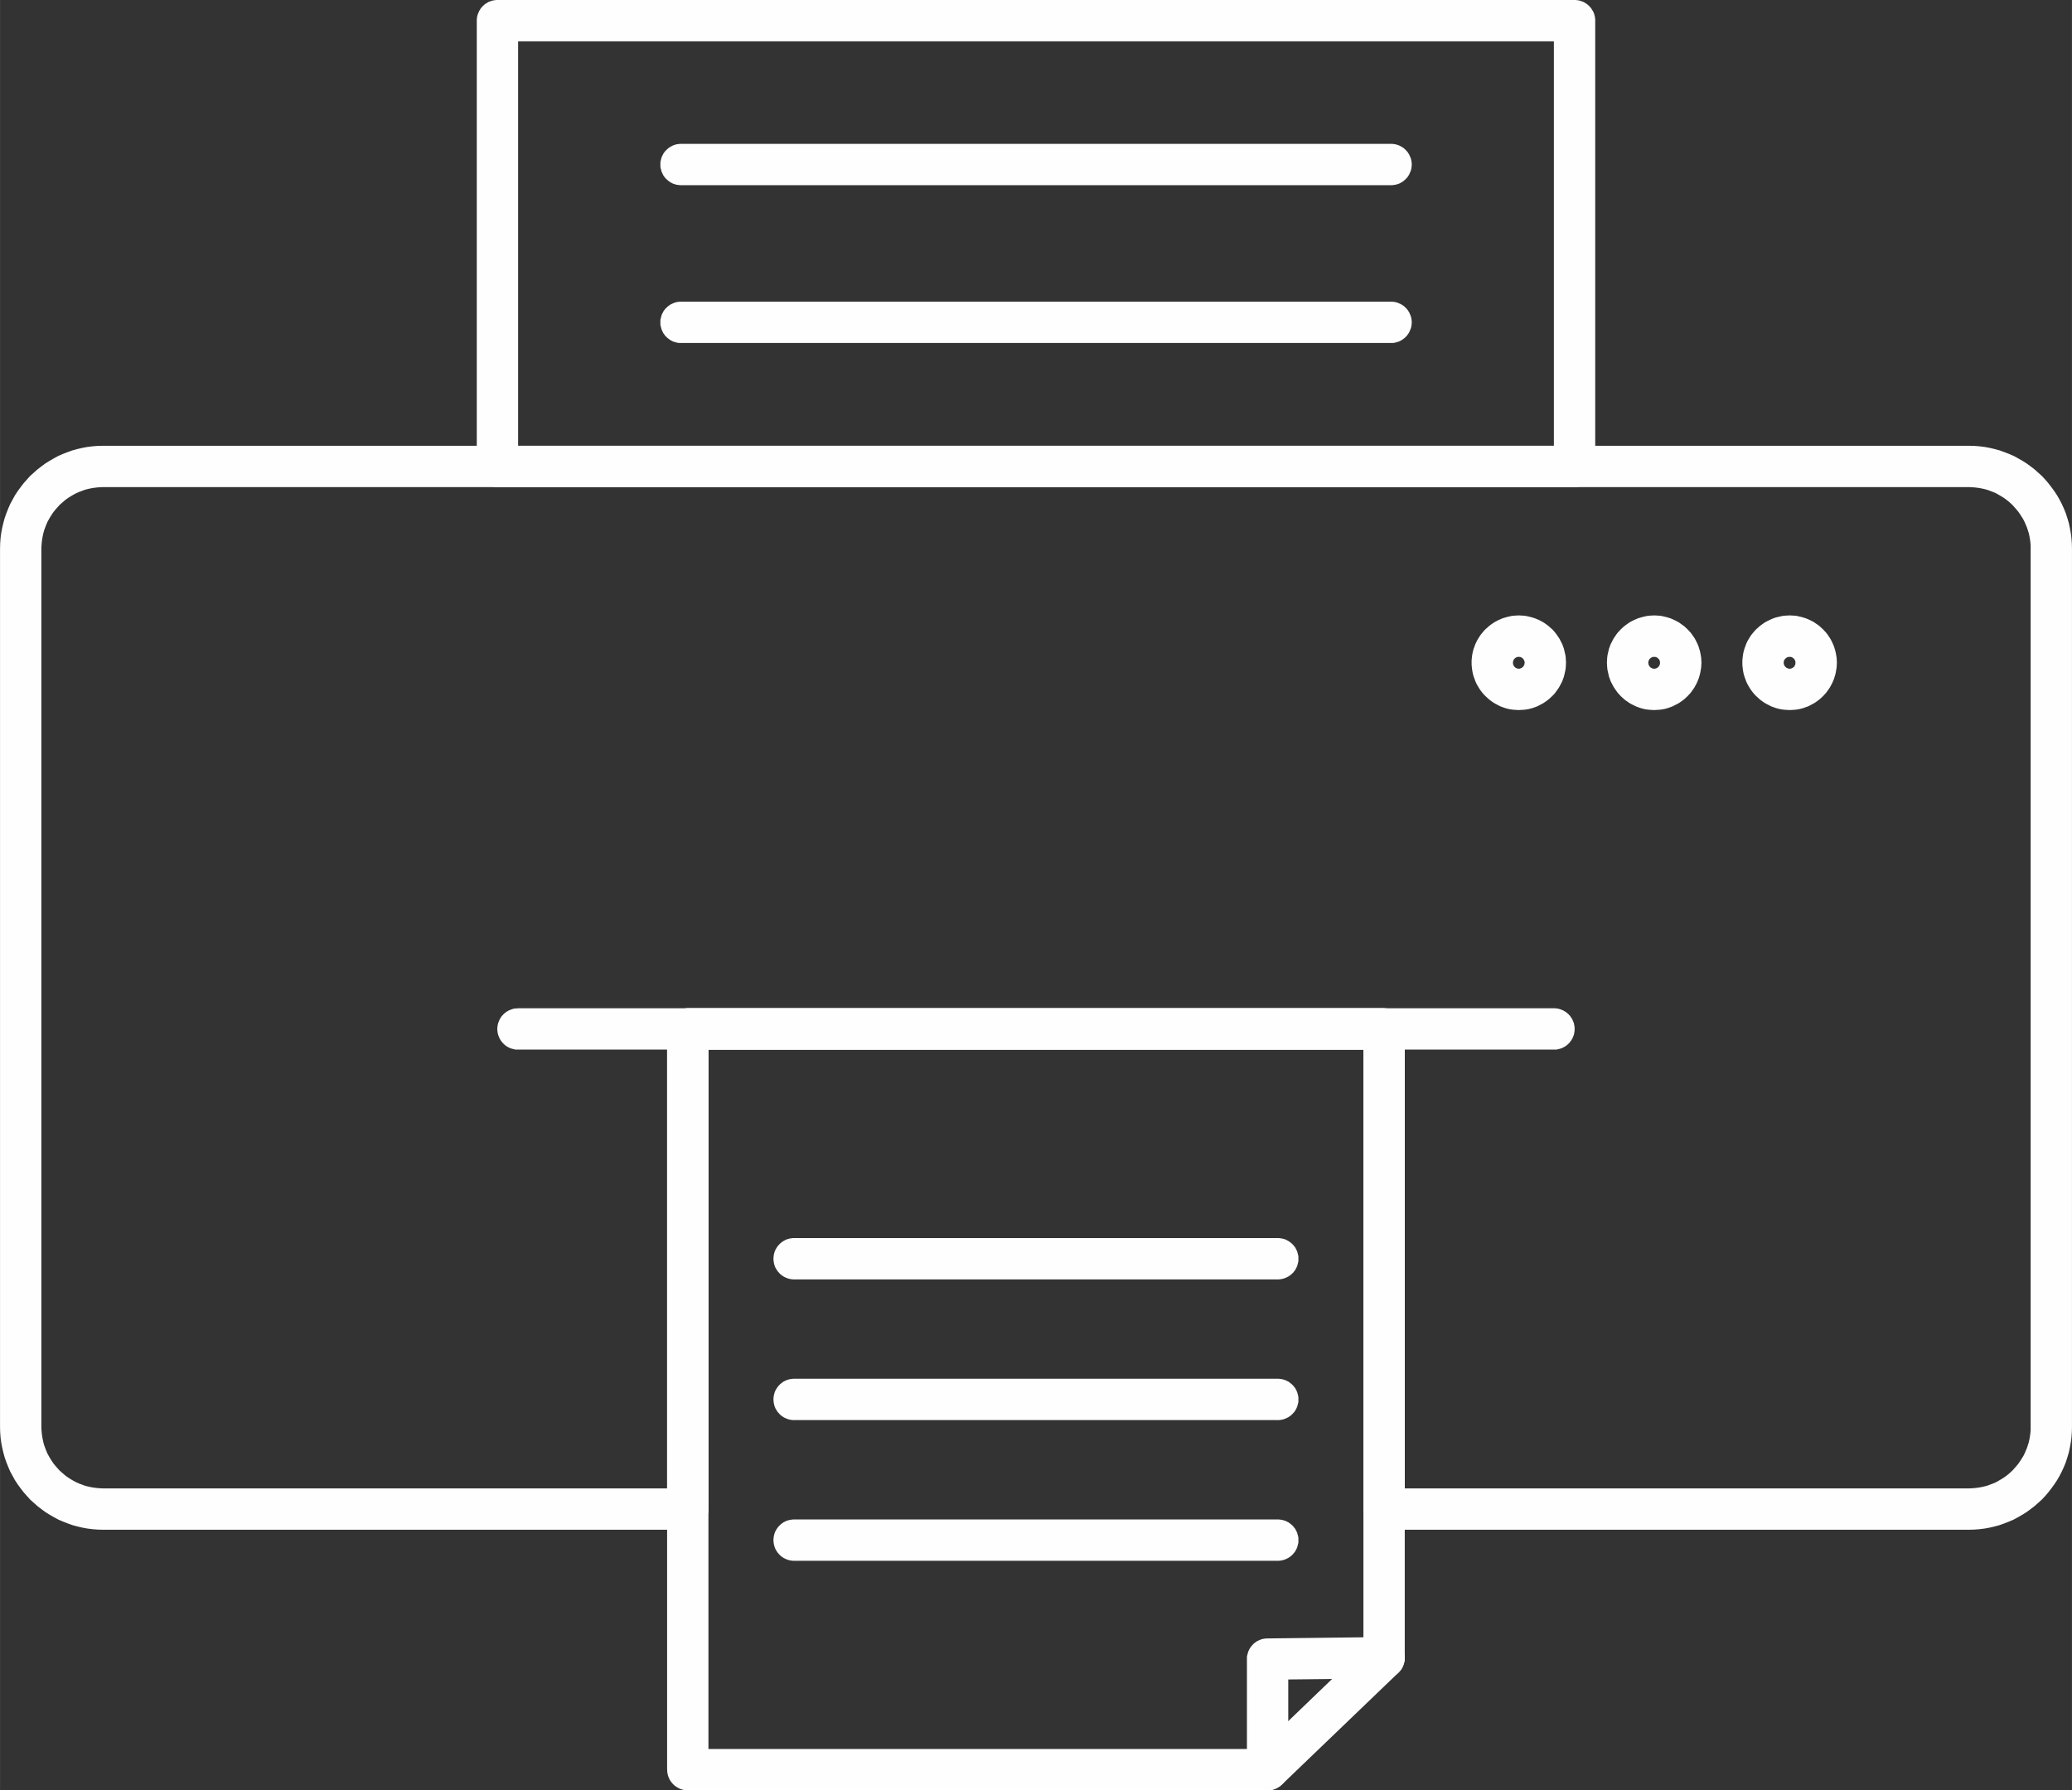 <?xml version="1.0" encoding="UTF-8"?> <svg xmlns="http://www.w3.org/2000/svg" xmlns:xlink="http://www.w3.org/1999/xlink" xml:space="preserve" width="157.413mm" height="136.029mm" version="1.1" style="shape-rendering:geometricPrecision; text-rendering:geometricPrecision; image-rendering:optimizeQuality; fill-rule:evenodd; clip-rule:evenodd" viewBox="0 0 15741 13603"><rect x="0" y="0" width="15741" height="13603" fill="#333333" stroke="none"/> <defs> <style type="text/css"> .fil0 {fill:#FEFEFE;fill-rule:nonzero} </style> </defs> <g id="Layer_x0020_1">  <g id="_1718265792864"> <g> <path class="fil0" d="M10644 11337l4315 0c274,0 496,-223 496,-496l0 -6672c0,-273 -222,-496 -496,-496l-14177 0c-273,0 -496,223 -496,496l0 6672c0,273 223,496 496,496l4314 0 0 -3519c0,-71 58,-129 129,-129l5290 0c72,0 129,58 129,129l0 3519zm4315 258l-4444 0c-71,0 -129,-58 -129,-129l0 -3519 -5032 0 0 3519c0,71 -57,129 -129,129l-4443 0c-415,0 -754,-339 -754,-754l0 -6672c0,-415 339,-754 754,-754l14177 0c415,0 754,339 754,754l0 6672c0,415 -339,754 -754,754z"></path> <path id="1" class="fil0" d="M14959 11365l-4315 0 0 -56 4315 0 0 0 0 56zm0 -56c15,0 28,12 28,28 0,15 -13,28 -28,28l0 -56zm468 -468l57 0 0 0 -1 27 -2 27 -4 26 -4 26 -6 25 -7 25 -8 24 -10 24 -10 23 -12 23 -13 22 -13 21 -15 20 -16 20 -16 19 -17 18 -19 18 -19 16 -20 16 -20 14 -21 14 -22 13 -23 11 -23 11 -24 9 -25 8 -24 7 -26 6 -26 5 -26 3 -27 2 -26 1 0 -56 24 -1 23 -2 24 -3 23 -4 23 -5 22 -6 22 -8 21 -8 21 -9 20 -11 19 -11 19 -12 19 -13 18 -14 17 -15 16 -15 15 -17 15 -17 14 -17 13 -19 12 -19 12 -19 10 -20 9 -21 9 -21 7 -22 7 -22 5 -23 4 -23 3 -23 2 -24 0 -24 0 0zm0 0c0,-15 13,-28 28,-28 16,0 29,13 29,28l-57 0zm57 -6672l0 6672 -57 0 0 -6672 0 0 57 0zm-57 0c0,-16 13,-28 28,-28 16,0 29,12 29,28l-57 0zm-468 -468l0 -56 0 0 26 1 27 2 26 3 26 5 26 6 24 7 25 8 24 9 23 11 23 11 22 13 21 14 20 14 20 16 19 16 19 18 17 18 16 19 16 20 15 20 13 21 13 22 12 23 10 23 10 24 8 24 7 25 6 25 4 26 4 26 2 27 1 27 -57 0 0 -24 -2 -24 -3 -23 -4 -23 -5 -23 -7 -22 -7 -22 -9 -21 -9 -21 -10 -20 -12 -19 -12 -19 -13 -19 -14 -17 -15 -17 -15 -17 -16 -15 -17 -15 -18 -14 -19 -13 -19 -12 -19 -11 -20 -11 -21 -9 -21 -8 -22 -8 -22 -6 -23 -5 -23 -4 -24 -3 -23 -2 -24 -1 0 0zm0 0c-16,0 -29,-12 -29,-28 0,-15 13,-28 29,-28l0 56zm-14177 -56l14177 0 0 56 -14177 0 0 0 0 -56zm0 56c-15,0 -28,-12 -28,-28 0,-15 13,-28 28,-28l0 56zm-468 468l-56 0 0 0 1 -27 2 -27 3 -26 5 -26 6 -25 7 -25 8 -24 9 -24 11 -23 11 -23 13 -22 14 -21 14 -20 16 -20 16 -19 18 -18 18 -18 19 -16 20 -16 20 -14 22 -14 22 -13 22 -11 23 -11 24 -9 25 -8 24 -7 26 -6 26 -5 26 -3 26 -2 27 -1 0 56 -24 1 -23 2 -24 3 -23 4 -23 5 -22 6 -21 8 -22 8 -20 9 -21 11 -19 11 -19 12 -19 13 -17 14 -17 15 -17 15 -15 17 -15 17 -14 17 -13 19 -12 19 -11 19 -11 20 -9 21 -8 21 -8 22 -6 22 -5 23 -4 23 -3 23 -2 24 -1 24 0 0zm0 0c0,15 -12,28 -28,28 -15,0 -28,-13 -28,-28l56 0zm-56 6672l0 -6672 56 0 0 6672 0 0 -56 0zm56 0c0,16 -12,28 -28,28 -15,0 -28,-12 -28,-28l56 0zm468 468l0 56 0 0 -27 -1 -26 -2 -26 -3 -26 -5 -26 -6 -24 -7 -25 -8 -24 -9 -23 -11 -22 -11 -22 -13 -22 -14 -20 -14 -20 -16 -19 -16 -18 -18 -18 -18 -16 -19 -16 -20 -14 -20 -14 -21 -13 -22 -11 -23 -11 -23 -9 -24 -8 -24 -7 -25 -6 -25 -5 -26 -3 -26 -2 -27 -1 -27 56 0 1 24 2 24 3 23 4 23 5 23 6 22 8 22 8 21 9 21 11 20 11 19 12 19 13 19 14 17 15 17 15 17 17 15 17 15 17 14 19 13 19 12 19 11 21 11 20 9 22 8 21 8 22 6 23 5 23 4 24 3 23 2 24 1 0 0zm0 0c16,0 28,12 28,28 0,15 -12,28 -28,28l0 -56zm4314 56l-4314 0 0 -56 4314 0 29 28 -29 28zm0 -56c16,0 29,12 29,28 0,15 -13,28 -29,28l0 -56zm29 -3491l0 3519 -57 0 0 -3519 0 0 57 0zm-57 0c0,-15 13,-28 28,-28 16,0 29,13 29,28l-57 0zm157 -157l0 56 0 0 -5 1 -5 0 -5 1 -5 1 -5 1 -5 1 -4 2 -5 1 -4 2 -5 3 -4 2 -4 3 -4 3 -4 3 -3 3 -4 3 -3 4 -3 3 -3 4 -3 4 -3 4 -2 4 -3 5 -2 4 -1 5 -2 4 -1 5 -1 5 -1 5 -1 5 0 5 0 5 -57 0 1 -8 0 -8 1 -7 2 -8 1 -8 2 -7 3 -8 3 -7 3 -7 3 -7 4 -6 4 -6 5 -7 4 -6 5 -5 5 -6 6 -5 5 -5 6 -5 7 -4 6 -4 7 -4 6 -3 7 -3 7 -3 8 -3 7 -2 8 -2 8 -1 7 -1 8 -1 8 0 0 0zm0 0c16,0 29,13 29,28 0,16 -13,28 -29,28l0 -56zm5290 56l-5290 0 0 -56 5290 0 0 0 0 56zm0 -56c16,0 28,13 28,28 0,16 -12,28 -28,28l0 -56zm157 157l-56 0 0 0 0 -5 0 -5 -1 -5 -1 -5 -1 -5 -1 -5 -2 -4 -2 -5 -2 -4 -2 -5 -2 -4 -3 -4 -3 -4 -3 -4 -3 -3 -3 -4 -4 -3 -4 -3 -3 -3 -4 -3 -4 -3 -5 -2 -4 -3 -4 -2 -5 -1 -5 -2 -4 -1 -5 -1 -5 -1 -5 -1 -5 0 -6 -1 0 -56 8 1 8 0 8 1 8 1 8 2 7 2 7 3 7 3 7 3 7 3 7 4 6 4 6 5 6 4 6 5 5 5 6 6 4 5 5 6 4 7 5 6 3 6 4 7 3 7 3 7 2 8 2 7 2 8 2 8 1 7 0 8 0 8 0 0zm0 0c0,16 -12,29 -28,29 -15,0 -28,-13 -28,-29l56 0zm-56 3519l0 -3519 56 0 0 3519 -28 28 -28 -28zm56 0c0,15 -12,28 -28,28 -15,0 -28,-13 -28,-28l56 0zm-157 230l4444 0 0 56 -4444 0 0 0 0 -56zm0 56c-15,0 -28,-13 -28,-28 0,-16 13,-28 28,-28l0 56zm-157 -157l56 0 0 0 0 5 1 5 1 5 0 5 2 5 1 5 1 4 2 5 2 4 2 5 3 4 3 4 2 4 3 4 4 4 3 3 3 3 4 4 4 3 4 2 4 3 4 2 4 3 5 2 5 1 4 2 5 1 5 2 5 0 5 1 5 0 5 1 0 56 -8 0 -8 -1 -8 -1 -7 -1 -8 -2 -7 -2 -8 -3 -7 -3 -7 -3 -7 -3 -6 -4 -7 -4 -6 -4 -6 -5 -5 -5 -6 -5 -5 -6 -5 -5 -5 -6 -4 -6 -4 -7 -4 -6 -3 -7 -3 -7 -3 -7 -3 -8 -2 -7 -2 -8 -1 -7 -1 -8 -1 -8 0 -8 0 0zm0 0c0,-16 13,-28 28,-28 16,0 28,12 28,28l-56 0zm56 -3519l0 3519 -56 0 0 -3519 28 -28 28 28zm-56 0c0,-15 13,-28 28,-28 16,0 28,13 28,28l-56 0zm-5004 -28l5032 0 0 56 -5032 0 -28 -28 28 -28zm0 56c-15,0 -28,-12 -28,-28 0,-15 13,-28 28,-28l0 56zm-28 3491l0 -3519 56 0 0 3519 0 0 -56 0zm56 0c0,15 -12,28 -28,28 -15,0 -28,-13 -28,-28l56 0zm-157 157l0 -56 0 0 6 -1 5 0 5 -1 5 0 5 -2 4 -1 5 -2 5 -1 4 -2 5 -3 4 -2 4 -3 4 -2 4 -3 3 -4 4 -3 3 -3 3 -4 3 -4 3 -4 3 -4 2 -4 2 -5 2 -4 2 -5 2 -4 1 -5 1 -5 1 -5 1 -5 0 -5 0 -5 56 0 0 8 0 8 -1 8 -2 7 -1 8 -3 7 -2 8 -3 7 -3 7 -3 7 -4 6 -4 7 -5 6 -4 6 -5 5 -5 6 -6 5 -6 5 -6 5 -6 4 -6 4 -7 4 -6 3 -7 3 -8 3 -7 3 -7 2 -8 2 -8 1 -8 1 -7 1 -9 0 0 0zm0 0c-15,0 -28,-13 -28,-28 0,-16 13,-28 28,-28l0 56zm-4443 -56l4443 0 0 56 -4443 0 0 0 0 -56zm0 56c-15,0 -28,-13 -28,-28 0,-16 13,-28 28,-28l0 56zm-782 -782l56 0 0 0 1 37 3 37 5 36 6 36 8 35 10 34 11 34 13 33 15 32 16 31 17 31 19 29 21 29 21 27 23 27 24 25 25 24 27 23 27 21 29 20 29 19 31 18 31 16 32 14 33 13 34 12 34 10 35 8 36 6 36 5 37 3 37 1 0 56 -40 -1 -39 -3 -40 -5 -38 -7 -38 -9 -37 -10 -36 -13 -36 -14 -35 -15 -33 -18 -33 -19 -32 -20 -30 -22 -30 -23 -28 -25 -28 -25 -25 -28 -25 -28 -23 -30 -22 -30 -21 -32 -18 -33 -18 -33 -15 -35 -14 -35 -13 -37 -10 -37 -9 -38 -7 -38 -5 -39 -3 -40 -1 -40 0 0zm0 0c0,-15 13,-28 28,-28 16,0 28,13 28,28l-56 0zm56 -6672l0 6672 -56 0 0 -6672 0 0 56 0zm-56 0c0,-16 13,-28 28,-28 16,0 28,12 28,28l-56 0zm782 -782l0 56 0 0 -37 1 -37 3 -36 5 -36 6 -35 8 -34 10 -34 12 -33 13 -32 14 -31 16 -31 18 -29 19 -29 20 -27 21 -27 23 -25 24 -24 25 -23 27 -21 27 -21 29 -19 29 -17 31 -16 31 -15 32 -13 33 -11 34 -10 34 -8 35 -6 36 -5 36 -3 37 -1 37 -56 0 1 -40 3 -40 5 -39 7 -38 9 -38 10 -37 13 -37 14 -35 15 -35 18 -33 18 -33 21 -32 22 -30 23 -30 25 -28 25 -28 28 -25 28 -25 30 -23 30 -22 32 -20 33 -19 33 -18 35 -15 36 -14 36 -13 37 -10 38 -9 38 -7 40 -5 39 -3 40 -1 0 0zm0 0c16,0 28,13 28,28 0,16 -12,28 -28,28l0 -56zm14177 56l-14177 0 0 -56 14177 0 0 0 0 56zm0 -56c15,0 28,13 28,28 0,16 -13,28 -28,28l0 -56zm782 782l-56 0 0 0 -1 -37 -3 -37 -4 -36 -7 -36 -8 -35 -10 -34 -11 -34 -13 -33 -15 -32 -16 -31 -17 -31 -19 -29 -21 -29 -21 -27 -23 -27 -24 -25 -25 -24 -27 -23 -27 -21 -29 -20 -29 -19 -31 -18 -31 -16 -32 -14 -33 -13 -34 -12 -34 -10 -35 -8 -36 -6 -36 -5 -37 -3 -37 -1 0 -56 40 1 39 3 40 5 38 7 38 9 37 10 36 13 36 14 35 15 33 18 33 19 32 20 30 22 30 23 28 25 28 25 26 28 24 28 23 30 22 30 21 32 19 33 17 33 16 35 14 35 12 37 11 37 8 38 7 38 5 39 3 40 1 40 0 0zm0 0c0,15 -12,28 -28,28 -15,0 -28,-13 -28,-28l56 0zm-56 6672l0 -6672 56 0 0 6672 0 0 -56 0zm56 0c0,16 -12,28 -28,28 -15,0 -28,-12 -28,-28l56 0zm-782 782l0 -56 0 0 37 -1 37 -3 36 -5 36 -6 35 -8 34 -10 34 -12 33 -13 32 -14 31 -16 31 -18 29 -19 29 -20 27 -21 27 -23 25 -24 24 -25 23 -27 21 -27 21 -29 19 -29 17 -31 16 -31 15 -32 13 -33 11 -34 10 -34 8 -35 7 -36 4 -36 3 -37 1 -37 56 0 -1 40 -3 40 -5 39 -7 38 -8 38 -11 37 -12 37 -14 35 -16 35 -17 33 -19 33 -21 32 -22 30 -23 30 -24 28 -26 28 -28 25 -28 25 -30 23 -30 22 -32 20 -33 19 -33 18 -35 15 -36 14 -36 13 -37 10 -38 9 -38 7 -40 5 -39 3 -40 1 0 0zm0 0c-16,0 -29,-13 -29,-28 0,-16 13,-28 29,-28l0 56z"></path> </g> <g> <path class="fil0" d="M3908 3415l7925 0 0 -3129 -7925 0 0 3129zm8054 258l-8183 0c-71,0 -129,-58 -129,-129l0 -3387c0,-71 58,-129 129,-129l8183 0c71,0 129,58 129,129l0 3387c0,71 -58,129 -129,129z"></path> <path id="1" class="fil0" d="M11833 3443l-7925 0 0 -56 7925 0 28 28 -28 28zm0 -56c16,0 28,13 28,28 0,16 -12,28 -28,28l0 -56zm28 -3101l0 3129 -56 0 0 -3129 28 -28 28 28zm-56 0c0,-16 13,-28 28,-28 16,0 28,12 28,28l-56 0zm-7897 -28l7925 0 0 56 -7925 0 -28 -28 28 -28zm0 56c-15,0 -28,-13 -28,-28 0,-16 13,-28 28,-28l0 56zm-28 3101l0 -3129 56 0 0 3129 -28 28 -28 -28zm56 0c0,16 -12,28 -28,28 -15,0 -28,-12 -28,-28l56 0zm-157 230l8183 0 0 56 -8183 0 0 0 0 -56zm0 56c-15,0 -28,-12 -28,-28 0,-15 13,-28 28,-28l0 56zm-157 -157l56 0 0 0 1 5 0 6 1 5 0 5 2 4 1 5 1 5 2 4 2 5 3 4 2 4 3 5 2 3 3 4 4 4 3 3 3 4 4 3 4 3 4 3 4 2 4 3 4 2 5 2 4 2 5 1 5 2 5 1 5 1 5 0 5 1 5 0 0 56 -8 0 -8 -1 -8 -1 -7 -1 -8 -2 -8 -2 -7 -2 -7 -3 -7 -3 -7 -4 -6 -4 -7 -4 -6 -4 -6 -5 -5 -5 -6 -5 -5 -5 -5 -6 -5 -6 -4 -6 -4 -6 -4 -7 -3 -7 -3 -7 -3 -7 -3 -7 -2 -8 -2 -7 -1 -8 -1 -8 -1 -8 0 -8 0 0zm0 0c0,-15 13,-28 28,-28 16,0 28,13 28,28l-56 0zm56 -3387l0 3387 -56 0 0 -3387 0 0 56 0zm-56 0c0,-16 13,-28 28,-28 16,0 28,12 28,28l-56 0zm157 -157l0 56 0 0 -5 0 -5 1 -5 0 -5 1 -5 1 -5 2 -5 1 -4 2 -5 2 -4 2 -4 3 -4 2 -4 3 -4 3 -4 3 -3 4 -3 3 -4 4 -3 4 -2 4 -3 4 -2 4 -3 4 -2 5 -2 4 -1 5 -1 5 -2 5 0 5 -1 5 0 5 -1 5 -56 0 0 -8 1 -8 1 -8 1 -8 2 -7 2 -8 3 -7 3 -7 3 -7 3 -7 4 -6 4 -7 4 -6 5 -6 5 -6 5 -5 6 -5 5 -5 6 -5 6 -4 7 -4 6 -4 7 -4 7 -3 7 -2 7 -3 8 -2 8 -2 7 -1 8 -1 8 -1 8 0 0 0zm0 0c16,0 28,13 28,28 0,16 -12,28 -28,28l0 -56zm8183 56l-8183 0 0 -56 8183 0 0 0 0 56zm0 -56c16,0 28,13 28,28 0,16 -12,28 -28,28l0 -56zm157 157l-56 0 0 0 0 -5 0 -5 -1 -5 -1 -5 -1 -5 -1 -5 -2 -5 -2 -4 -2 -5 -2 -4 -3 -4 -2 -4 -3 -4 -3 -4 -3 -4 -3 -3 -4 -4 -4 -3 -3 -3 -4 -3 -5 -2 -4 -3 -4 -2 -5 -2 -4 -2 -5 -1 -5 -2 -4 -1 -5 -1 -6 0 -5 -1 -5 0 0 -56 8 0 8 1 8 1 8 1 7 2 8 2 7 3 7 2 7 3 7 4 7 4 6 4 6 4 6 5 6 5 5 5 5 5 5 6 5 6 4 6 4 7 4 6 4 7 3 7 3 7 2 7 2 8 2 7 1 8 1 8 1 8 0 8 0 0zm0 0c0,15 -12,28 -28,28 -15,0 -28,-13 -28,-28l56 0zm-56 3387l0 -3387 56 0 0 3387 0 0 -56 0zm56 0c0,16 -12,28 -28,28 -15,0 -28,-12 -28,-28l56 0zm-157 157l0 -56 0 0 5 0 5 -1 6 0 5 -1 4 -1 5 -2 5 -1 4 -2 5 -2 4 -2 4 -3 5 -2 4 -3 3 -3 4 -3 4 -4 3 -3 3 -4 3 -4 3 -3 2 -5 3 -4 2 -4 2 -5 2 -4 2 -5 1 -5 1 -4 1 -5 1 -5 0 -6 0 -5 56 0 0 8 -1 8 -1 8 -1 8 -2 7 -2 8 -2 7 -3 7 -3 7 -4 7 -4 7 -4 6 -4 6 -5 6 -5 6 -5 5 -5 5 -6 5 -6 5 -6 4 -6 4 -7 4 -7 4 -7 3 -7 3 -7 2 -8 2 -7 2 -8 1 -8 1 -8 1 -8 0 0 0zm0 0c-15,0 -28,-12 -28,-28 0,-15 13,-28 28,-28l0 56z"></path> </g> <g> <path class="fil0" d="M11805 7947l-7870 0c-71,0 -129,-57 -129,-129 0,-71 58,-129 129,-129l7870 0c72,0 130,58 130,129 0,72 -58,129 -130,129z"></path> <path id="1" class="fil0" d="M3935 7919l7870 0 0 56 -7870 0 0 0 0 -56zm0 56c-15,0 -28,-12 -28,-28 0,-15 13,-28 28,-28l0 56zm-157 -157l56 0 0 0 1 6 0 5 1 5 0 5 2 5 1 4 2 5 1 5 2 4 3 4 2 5 3 4 2 4 3 4 4 3 3 4 3 3 4 3 4 3 4 3 4 3 4 2 5 2 4 2 5 2 4 2 5 1 5 1 5 1 5 1 5 0 5 0 0 56 -8 0 -8 0 -8 -1 -7 -2 -8 -2 -7 -2 -8 -2 -7 -3 -7 -3 -7 -4 -6 -3 -7 -4 -6 -5 -6 -4 -5 -5 -6 -6 -5 -5 -5 -6 -5 -6 -4 -6 -4 -6 -4 -7 -3 -6 -3 -7 -3 -8 -3 -7 -2 -7 -2 -8 -1 -8 -1 -8 -1 -8 0 -8 0 0zm0 0c0,-15 13,-28 28,-28 16,0 28,13 28,28l-56 0zm157 -157l0 56 0 0 -5 1 -5 0 -5 1 -5 1 -5 1 -5 1 -4 2 -5 1 -4 2 -5 3 -4 2 -4 3 -4 3 -4 2 -4 4 -3 3 -3 4 -4 3 -3 4 -2 4 -3 4 -2 4 -3 5 -2 4 -1 5 -2 4 -1 5 -2 5 0 5 -1 5 0 5 -1 5 -56 0 0 -8 1 -8 1 -7 1 -8 2 -8 2 -7 3 -8 3 -7 3 -7 3 -7 4 -6 4 -6 4 -7 5 -6 5 -5 5 -6 6 -5 5 -5 6 -4 6 -5 7 -4 6 -4 7 -3 7 -3 7 -3 8 -3 7 -2 8 -2 7 -1 8 -1 8 0 8 -1 0 0zm0 0c16,0 28,13 28,28 0,16 -12,28 -28,28l0 -56zm7870 56l-7870 0 0 -56 7870 0 0 0 0 56zm0 -56c16,0 29,13 29,28 0,16 -13,28 -29,28l0 -56zm158 157l-57 0 0 0 0 -5 0 -5 -1 -5 -1 -5 -1 -5 -1 -5 -2 -4 -2 -5 -2 -4 -2 -5 -2 -4 -3 -4 -3 -4 -3 -4 -3 -3 -3 -4 -4 -3 -3 -3 -4 -3 -4 -3 -4 -3 -4 -2 -5 -3 -4 -2 -5 -1 -4 -2 -5 -1 -5 -1 -5 -1 -5 -1 -5 0 -6 -1 0 -56 9 0 7 1 8 1 8 1 8 2 7 2 8 3 7 3 7 3 6 3 7 4 6 4 7 4 5 5 6 5 6 5 5 6 5 5 4 6 5 7 4 6 4 6 3 7 3 7 3 7 3 8 2 7 1 8 2 8 1 7 0 8 1 8 0 0zm0 0c0,16 -13,29 -28,29 -16,0 -29,-13 -29,-29l57 0zm-158 157l0 -56 0 0 6 0 5 0 5 -1 5 -1 5 -1 5 -1 4 -2 5 -2 4 -2 5 -2 4 -2 4 -3 4 -3 4 -3 3 -3 4 -3 3 -4 3 -3 3 -4 3 -4 3 -4 2 -5 2 -4 3 -4 1 -5 2 -5 1 -4 1 -5 1 -5 1 -5 0 -5 0 -6 57 0 -1 8 0 8 -1 8 -2 8 -1 8 -2 7 -3 7 -3 8 -3 7 -3 6 -4 7 -4 6 -5 6 -4 6 -5 6 -5 5 -6 6 -6 5 -5 4 -7 5 -6 4 -7 3 -6 4 -7 3 -7 3 -8 2 -7 2 -8 2 -8 2 -8 1 -7 0 -9 0 0 0zm0 0c-15,0 -28,-12 -28,-28 0,-15 13,-28 28,-28l0 56z"></path> </g> <g> <path class="fil0" d="M5354 13317l4147 0 0 -711c0,-71 57,-128 127,-129l758 -9 0 -4521 -5032 0 0 5370zm4276 258l-4405 0c-71,0 -129,-58 -129,-129l0 -5628c0,-71 58,-129 129,-129l5290 0c72,0 129,58 129,129l0 4777c0,71 -57,128 -127,129l-758 9 0 713c0,71 -58,129 -129,129z"></path> <path id="1" class="fil0" d="M9501 13345l-4147 0 0 -56 4147 0 28 28 -28 28zm0 -56c15,0 28,12 28,28 0,15 -13,28 -28,28l0 -56zm28 -683l0 711 -56 0 0 -711 0 0 56 0zm-56 0c0,-16 12,-28 28,-28 15,0 28,12 28,28l-56 0zm155 -157l1 56 0 0 -6 0 -5 1 -5 0 -5 1 -4 2 -5 1 -5 2 -4 1 -5 2 -4 3 -4 2 -4 3 -4 3 -4 3 -4 3 -3 3 -3 4 -3 3 -3 4 -3 4 -3 4 -2 4 -2 5 -2 4 -2 4 -2 5 -1 5 -1 5 -1 5 -1 5 0 5 0 5 -56 0 0 -8 0 -8 1 -8 2 -8 2 -7 2 -7 2 -8 3 -7 3 -7 3 -6 4 -7 4 -6 4 -6 5 -6 5 -6 5 -5 5 -6 6 -5 6 -4 6 -5 6 -4 7 -4 7 -3 6 -3 7 -3 8 -3 7 -2 8 -2 7 -1 8 -1 8 -1 8 0 0 0zm0 0c15,0 28,12 28,28 1,15 -12,28 -27,28l-1 -56zm759 47l-758 9 -1 -56 758 -9 28 28 -27 28zm-1 -56c15,0 28,12 28,28 1,15 -12,28 -27,28l-1 -56zm28 -4493l0 4521 -56 0 0 -4521 28 -28 28 28zm-56 0c0,-15 13,-28 28,-28 16,0 28,13 28,28l-56 0zm-5004 -28l5032 0 0 56 -5032 0 -28 -28 28 -28zm0 56c-15,0 -28,-12 -28,-28 0,-15 13,-28 28,-28l0 56zm-28 5342l0 -5370 56 0 0 5370 -28 28 -28 -28zm56 0c0,15 -12,28 -28,28 -15,0 -28,-13 -28,-28l56 0zm-157 230l4405 0 0 56 -4405 0 0 0 0 -56zm0 56c-15,0 -28,-13 -28,-28 0,-16 13,-28 28,-28l0 56zm-157 -157l57 0 0 0 0 5 0 5 1 5 1 5 1 5 1 5 2 4 1 5 2 5 3 4 2 4 3 4 3 4 3 4 3 4 3 3 4 3 3 4 4 3 4 2 4 3 4 3 5 2 4 2 5 2 4 1 5 1 5 2 5 1 5 0 5 1 5 0 0 56 -8 0 -8 -1 -7 -1 -8 -1 -8 -2 -7 -2 -8 -3 -7 -2 -7 -4 -6 -3 -7 -4 -6 -4 -7 -4 -6 -5 -5 -5 -6 -5 -5 -6 -5 -5 -4 -6 -5 -6 -4 -7 -4 -6 -3 -7 -3 -7 -3 -7 -3 -8 -2 -7 -1 -8 -2 -7 -1 -8 0 -8 -1 -8 0 0zm0 0c0,-16 13,-28 28,-28 16,0 29,12 29,28l-57 0zm57 -5628l0 5628 -57 0 0 -5628 0 0 57 0zm-57 0c0,-15 13,-28 28,-28 16,0 29,13 29,28l-57 0zm157 -157l0 56 0 0 -5 1 -5 0 -5 1 -5 1 -5 1 -5 1 -4 2 -5 1 -4 2 -5 3 -4 2 -4 3 -4 3 -4 3 -3 3 -4 3 -3 4 -3 3 -3 4 -3 4 -3 4 -2 4 -3 5 -2 4 -1 5 -2 4 -1 5 -1 5 -1 5 -1 5 0 5 0 5 -57 0 1 -8 0 -8 1 -7 2 -8 1 -8 2 -7 3 -8 3 -7 3 -7 3 -7 4 -6 4 -6 5 -7 4 -6 5 -5 5 -6 6 -5 5 -5 6 -5 7 -4 6 -4 7 -4 6 -3 7 -3 7 -3 8 -3 7 -2 8 -2 8 -1 7 -1 8 -1 8 0 0 0zm0 0c16,0 29,13 29,28 0,16 -13,28 -29,28l0 -56zm5290 56l-5290 0 0 -56 5290 0 0 0 0 56zm0 -56c16,0 28,13 28,28 0,16 -12,28 -28,28l0 -56zm157 157l-56 0 0 0 0 -5 0 -5 -1 -5 -1 -5 -1 -5 -1 -5 -2 -4 -2 -5 -2 -4 -2 -5 -2 -4 -3 -4 -3 -4 -3 -4 -3 -3 -3 -4 -4 -3 -4 -3 -3 -3 -4 -3 -4 -3 -5 -2 -4 -3 -4 -2 -5 -1 -5 -2 -4 -1 -5 -1 -5 -1 -5 -1 -5 0 -6 -1 0 -56 8 1 8 0 8 1 8 1 8 2 7 2 7 3 7 3 7 3 7 3 7 4 6 4 6 5 6 4 6 5 5 5 6 6 4 5 5 6 4 7 5 6 3 6 4 7 3 7 3 7 2 8 2 7 2 8 2 8 1 7 0 8 0 8 0 0zm0 0c0,16 -12,29 -28,29 -15,0 -28,-13 -28,-29l56 0zm-56 4777l0 -4777 56 0 0 4777 0 0 -56 0zm56 0c0,16 -12,28 -28,28 -15,0 -28,-12 -28,-28l56 0zm-155 158l-1 -57 0 0 5 0 6 0 5 -1 5 -1 4 -1 5 -2 5 -1 4 -2 5 -2 4 -2 4 -3 4 -2 4 -3 4 -3 3 -3 4 -4 3 -3 3 -4 3 -4 3 -4 3 -4 2 -4 2 -4 2 -5 2 -4 2 -5 1 -5 1 -4 1 -5 1 -5 0 -5 0 -6 56 0 0 8 0 8 -1 8 -2 8 -2 7 -2 8 -2 7 -3 7 -3 7 -3 7 -4 6 -4 7 -4 6 -5 6 -5 5 -5 6 -5 5 -6 5 -6 5 -6 4 -6 4 -7 4 -7 3 -6 4 -7 2 -8 3 -7 2 -8 2 -7 1 -8 2 -8 0 -8 1 0 0zm0 0c-15,0 -28,-13 -28,-28 -1,-16 12,-28 27,-29l1 57zm-759 -48l758 -9 1 57 -758 8 -28 -28 27 -28zm1 56c-15,1 -28,-12 -28,-27 -1,-16 12,-29 27,-29l1 56zm-28 685l0 -713 56 0 0 713 0 0 -56 0zm56 0c0,15 -13,28 -28,28 -16,0 -28,-13 -28,-28l56 0zm-157 157l0 -56 0 0 5 0 5 -1 5 0 5 -1 5 -2 5 -1 4 -1 5 -2 5 -2 4 -2 4 -3 4 -3 4 -2 4 -3 4 -4 3 -3 3 -3 4 -4 3 -4 2 -4 3 -4 2 -4 3 -4 2 -5 1 -5 2 -4 1 -5 2 -5 0 -5 1 -5 0 -5 1 -5 56 0 0 8 -1 8 -1 8 -1 7 -2 8 -2 7 -3 8 -3 7 -3 7 -3 7 -4 6 -4 7 -4 6 -5 6 -5 5 -5 6 -6 5 -5 5 -6 5 -6 4 -7 4 -6 4 -7 3 -7 4 -7 2 -7 3 -8 2 -8 2 -7 1 -8 1 -8 1 -8 0 0 0zm0 0c-16,0 -28,-13 -28,-28 0,-16 12,-28 28,-28l0 56z"></path> </g> <g> <path class="fil0" d="M11538 4962c-40,0 -72,33 -72,73 0,41 32,74 72,74 40,0 73,-33 73,-74 0,-40 -33,-73 -73,-73zm0 405c-182,0 -330,-149 -330,-332 0,-182 148,-331 330,-331 182,0 331,149 331,331 0,183 -149,332 -331,332z"></path> <path id="1" class="fil0" d="M11494 5035l-56 0 0 0 0 -5 0 -6 1 -5 1 -4 1 -5 1 -5 2 -5 2 -4 2 -5 2 -4 2 -4 3 -4 3 -4 3 -4 3 -4 3 -3 4 -4 3 -3 4 -3 4 -2 4 -3 4 -3 5 -2 4 -2 5 -2 4 -1 5 -2 5 -1 5 -1 5 0 5 -1 5 0 0 57 -2 0 -2 0 -2 0 -3 0 -2 1 -2 1 -2 0 -2 1 -2 1 -2 1 -2 1 -1 1 -2 1 -2 2 -2 1 -1 2 -2 1 -1 2 -1 1 -2 2 -1 2 -1 2 -1 2 -1 2 0 2 -1 2 -1 2 0 2 -1 2 0 2 0 2 0 3 0 0zm0 0c0,15 -13,28 -28,28 -16,0 -28,-13 -28,-28l56 0zm44 46l0 56 0 0 -5 0 -5 0 -5 -1 -5 -1 -5 -1 -5 -2 -4 -1 -5 -2 -5 -2 -4 -2 -4 -3 -4 -2 -4 -3 -4 -3 -4 -4 -3 -3 -4 -3 -3 -4 -3 -4 -2 -4 -3 -4 -2 -5 -3 -4 -2 -4 -1 -5 -2 -5 -1 -5 -1 -5 -1 -5 -1 -5 0 -5 0 -5 56 0 0 2 0 3 0 2 1 3 0 2 1 2 1 2 0 2 1 2 1 2 1 2 2 2 1 2 1 2 2 1 1 2 2 1 1 2 2 1 1 1 2 1 2 1 2 1 2 1 2 1 2 1 2 0 2 1 2 0 3 1 2 0 2 0 0 0zm0 0c16,0 29,12 29,28 0,15 -13,28 -29,28l0 -56zm45 -46l56 0 0 0 0 5 -1 5 0 5 -1 5 -1 5 -2 5 -1 5 -2 4 -2 5 -2 4 -3 5 -2 4 -3 4 -3 4 -3 3 -3 4 -4 3 -3 3 -4 4 -4 2 -4 3 -4 3 -5 2 -4 2 -5 2 -5 1 -4 2 -5 1 -5 1 -5 1 -5 0 -6 0 0 -56 3 0 2 0 2 -1 2 0 2 -1 2 0 2 -1 2 -1 2 -1 2 -1 2 -1 2 -1 2 -1 1 -1 2 -2 1 -1 2 -2 1 -2 2 -1 1 -2 1 -2 1 -2 1 -2 1 -2 1 -2 1 -2 0 -3 1 -2 0 -2 0 -2 1 -3 0 -2 0 0zm0 0c0,-16 12,-28 28,-28 15,0 28,12 28,28l-56 0zm-45 -44l0 -57 0 0 6 0 5 1 5 0 5 1 4 1 5 2 5 1 4 2 5 2 4 2 4 3 5 3 3 2 4 3 4 3 3 4 4 3 3 4 3 4 3 4 2 4 3 4 2 4 2 5 2 4 1 5 2 5 1 5 1 4 0 5 1 6 0 5 -56 0 0 -3 -1 -2 0 -2 0 -2 -1 -2 0 -2 -1 -2 -1 -2 -1 -2 -1 -2 -1 -2 -1 -2 -1 -2 -1 -1 -2 -2 -1 -1 -2 -2 -2 -1 -1 -2 -2 -1 -2 -1 -2 -1 -1 -1 -2 -1 -2 -1 -3 -1 -2 0 -2 -1 -2 0 -2 0 -2 0 -3 0 0 0zm0 0c-15,0 -28,-13 -28,-29 0,-15 13,-28 28,-28l0 57zm-358 44l56 0 0 0 1 15 1 16 2 15 2 15 4 15 4 14 5 14 5 14 6 13 7 14 7 12 8 13 8 12 9 11 10 11 10 11 10 10 11 9 12 9 12 9 12 8 13 7 13 7 13 6 14 5 14 5 14 4 15 4 14 2 16 2 15 1 15 1 0 56 -18 -1 -18 -1 -18 -2 -18 -3 -17 -4 -17 -5 -17 -6 -16 -6 -16 -8 -15 -8 -15 -8 -15 -10 -14 -10 -13 -10 -13 -12 -13 -12 -12 -12 -11 -13 -11 -14 -10 -14 -9 -15 -9 -15 -8 -15 -7 -16 -6 -17 -6 -16 -5 -17 -4 -18 -3 -18 -2 -18 -2 -18 0 -18 0 0zm0 0c0,-16 13,-28 28,-28 16,0 28,12 28,28l-56 0zm358 -359l0 57 0 0 -15 0 -15 1 -16 2 -14 3 -15 3 -14 4 -14 5 -14 5 -13 6 -13 7 -13 7 -12 8 -12 9 -12 9 -11 9 -10 10 -10 11 -10 11 -9 11 -8 12 -8 12 -7 13 -7 13 -6 13 -5 14 -5 14 -4 14 -4 15 -2 15 -2 15 -1 15 -1 16 -56 0 0 -19 2 -18 2 -18 3 -17 4 -18 5 -17 6 -16 6 -17 7 -15 8 -16 9 -15 9 -14 10 -15 11 -13 11 -13 12 -13 13 -11 13 -12 13 -10 14 -10 15 -10 15 -8 15 -8 16 -7 16 -7 17 -5 17 -5 17 -4 18 -4 18 -2 18 -1 18 -1 0 0zm0 0c16,0 29,13 29,28 0,16 -13,29 -29,29l0 -57zm359 359l-56 0 0 0 -1 -16 -1 -15 -2 -15 -3 -15 -3 -15 -4 -14 -5 -14 -5 -14 -6 -13 -7 -13 -7 -13 -8 -12 -9 -12 -9 -11 -9 -11 -10 -11 -11 -10 -11 -9 -11 -9 -12 -9 -12 -8 -13 -7 -13 -7 -13 -6 -14 -5 -14 -5 -14 -4 -15 -3 -15 -3 -15 -2 -15 -1 -16 0 0 -57 19 1 18 1 18 2 17 4 18 4 17 5 16 5 17 7 16 7 15 8 15 8 15 10 14 10 13 10 13 12 13 11 12 13 11 13 10 13 10 15 10 14 8 15 8 16 8 15 6 17 6 16 4 17 4 18 4 17 2 18 1 18 1 19 0 0zm0 0c0,15 -13,28 -28,28 -16,0 -28,-13 -28,-28l56 0zm-359 360l0 -56 0 0 16 -1 15 -1 15 -2 15 -2 15 -4 14 -4 14 -5 14 -5 13 -6 13 -7 13 -7 12 -8 12 -9 11 -9 11 -9 11 -10 10 -11 9 -11 9 -11 9 -12 8 -13 7 -12 7 -14 6 -13 5 -14 5 -14 4 -14 3 -15 3 -15 2 -15 1 -16 1 -15 56 0 -1 18 -1 18 -2 18 -4 18 -4 18 -4 17 -6 16 -6 17 -8 16 -8 15 -8 15 -10 15 -10 14 -10 14 -11 13 -12 12 -13 12 -13 12 -13 10 -14 10 -15 10 -15 8 -15 8 -16 8 -16 6 -17 6 -17 5 -17 4 -18 3 -18 2 -18 1 -19 1 0 0zm0 0c-15,0 -28,-13 -28,-28 0,-16 13,-28 28,-28l0 56z"></path> </g> <g> <path class="fil0" d="M12567 4962c-40,0 -73,33 -73,73 0,41 32,74 73,74 41,0 73,-33 73,-74 0,-40 -33,-73 -73,-73zm0 405c-182,0 -331,-149 -331,-332 0,-182 149,-331 331,-331 182,0 331,149 331,331 0,183 -149,332 -331,332z"></path> <path id="1" class="fil0" d="M12522 5035l-56 0 0 0 0 -5 1 -5 0 -6 1 -5 1 -4 2 -5 1 -5 2 -4 2 -5 2 -4 3 -4 2 -5 3 -3 3 -4 3 -4 4 -3 3 -4 4 -3 4 -3 4 -3 4 -2 4 -3 4 -2 5 -2 4 -2 5 -1 5 -2 5 -1 5 -1 5 0 5 -1 5 0 0 57 -2 0 -2 0 -3 0 -2 0 -2 1 -2 1 -2 0 -2 1 -2 1 -2 1 -2 1 -2 1 -2 1 -1 2 -2 1 -2 2 -1 1 -2 2 -1 1 -1 2 -1 2 -1 2 -1 2 -1 2 -1 2 -1 2 0 2 -1 2 0 2 0 2 -1 2 0 3 0 0zm0 0c0,15 -12,28 -28,28 -15,0 -28,-13 -28,-28l56 0zm45 46l0 56 0 0 -5 0 -5 0 -5 -1 -5 -1 -5 -1 -5 -2 -5 -1 -4 -2 -5 -2 -4 -2 -5 -3 -4 -2 -4 -3 -4 -3 -3 -3 -4 -4 -3 -3 -3 -4 -3 -4 -3 -4 -3 -4 -2 -5 -2 -4 -2 -4 -2 -5 -1 -5 -2 -5 -1 -5 -1 -5 0 -5 -1 -5 0 -5 56 0 0 2 1 3 0 2 0 3 1 2 0 2 1 2 1 2 1 2 1 2 1 2 1 2 1 2 2 2 1 1 1 2 2 1 2 2 1 1 2 1 2 1 2 1 1 1 2 1 2 1 3 1 2 0 2 1 2 0 2 1 3 0 2 0 0 0zm0 0c16,0 28,12 28,28 0,15 -12,28 -28,28l0 -56zm44 -46l57 0 0 0 0 5 -1 5 0 5 -1 5 -1 5 -2 5 -1 5 -2 4 -2 5 -2 4 -3 5 -2 4 -3 4 -3 4 -3 4 -3 3 -4 3 -3 4 -4 3 -4 3 -4 2 -4 3 -5 2 -4 2 -5 2 -5 1 -4 2 -5 1 -5 1 -5 1 -6 0 -5 0 0 -56 3 0 2 0 2 -1 2 0 3 -1 2 0 2 -1 2 -1 2 -1 1 -1 2 -1 2 -1 2 -1 1 -1 2 -2 1 -1 2 -2 1 -1 2 -2 1 -2 1 -2 1 -2 1 -2 1 -2 1 -2 0 -2 1 -2 1 -2 0 -3 0 -2 0 -3 0 -2 0 0zm0 0c0,-16 13,-28 29,-28 15,0 28,12 28,28l-57 0zm-44 -44l0 -57 0 0 5 0 5 1 5 0 5 1 5 1 5 2 5 1 4 2 5 2 4 2 4 3 4 3 4 2 4 3 4 3 3 4 4 3 3 4 3 4 2 4 3 4 2 4 3 4 2 5 2 4 1 5 1 5 2 5 1 4 0 5 1 6 0 5 -57 0 0 -3 0 -2 0 -2 0 -2 -1 -2 -1 -2 0 -2 -1 -2 -1 -2 -1 -2 -1 -2 -1 -2 -1 -2 -2 -1 -1 -2 -2 -1 -1 -2 -2 -1 -1 -2 -2 -1 -2 -1 -2 -1 -2 -1 -2 -1 -2 -1 -2 0 -2 -1 -2 -1 -2 0 -2 0 -3 0 -2 0 0 0zm0 0c-15,0 -28,-13 -28,-29 0,-15 13,-28 28,-28l0 57zm-359 44l56 0 0 0 1 15 1 16 2 15 3 15 3 15 4 14 5 14 5 14 6 13 7 13 7 13 8 13 9 11 9 12 9 11 10 11 11 10 11 9 11 9 12 9 12 8 13 7 13 7 14 6 13 5 14 5 15 4 14 4 15 2 15 2 16 1 15 1 0 56 -18 -1 -18 -1 -18 -2 -18 -3 -17 -4 -17 -5 -17 -6 -16 -6 -16 -8 -16 -8 -15 -8 -14 -10 -15 -10 -13 -10 -13 -12 -13 -12 -11 -12 -12 -13 -10 -14 -10 -14 -10 -15 -8 -15 -8 -15 -8 -16 -6 -17 -6 -16 -4 -17 -4 -18 -4 -18 -2 -18 -1 -18 -1 -18 0 0zm0 0c0,-16 13,-28 28,-28 16,0 28,12 28,28l-56 0zm359 -359l0 57 0 0 -15 0 -16 1 -15 2 -15 3 -14 3 -15 4 -14 5 -14 5 -13 6 -13 7 -13 7 -12 8 -12 9 -11 9 -11 9 -11 10 -10 11 -9 11 -9 11 -9 12 -8 12 -7 13 -7 13 -6 13 -5 14 -5 14 -4 14 -3 15 -3 15 -2 15 -1 15 -1 16 -56 0 1 -19 1 -18 2 -18 4 -17 4 -18 4 -17 6 -16 6 -17 8 -15 8 -16 8 -15 10 -14 10 -15 10 -13 12 -13 12 -13 12 -11 13 -12 14 -10 14 -10 14 -10 15 -8 16 -8 16 -7 16 -7 17 -5 17 -5 17 -4 18 -4 18 -2 18 -1 18 -1 0 0zm0 0c16,0 28,13 28,28 0,16 -12,29 -28,29l0 -57zm359 359l-57 0 0 0 0 -16 -1 -15 -2 -15 -3 -15 -3 -15 -4 -14 -5 -14 -5 -14 -6 -13 -7 -13 -7 -13 -8 -12 -9 -12 -9 -11 -9 -11 -10 -11 -11 -10 -11 -9 -11 -9 -12 -9 -12 -8 -13 -7 -13 -7 -13 -6 -14 -5 -14 -5 -14 -4 -15 -3 -15 -3 -15 -2 -15 -1 -16 0 0 -57 19 1 18 1 18 2 17 4 18 4 17 5 16 5 17 7 15 7 16 8 15 8 14 10 14 10 14 10 13 12 12 11 12 13 12 13 10 13 10 15 10 14 8 15 8 16 7 15 7 17 5 16 5 17 4 18 3 17 3 18 1 18 1 19 0 0zm0 0c0,15 -13,28 -28,28 -16,0 -29,-13 -29,-28l57 0zm-359 360l0 -56 0 0 16 -1 15 -1 15 -2 15 -2 15 -4 14 -4 14 -5 14 -5 13 -6 13 -7 13 -7 12 -8 12 -9 11 -9 11 -9 11 -10 10 -11 9 -11 9 -11 9 -12 8 -13 7 -12 7 -14 6 -13 5 -14 5 -14 4 -14 3 -15 3 -15 2 -15 1 -16 0 -15 57 0 -1 18 -1 18 -3 18 -3 18 -4 18 -5 17 -5 16 -7 17 -7 16 -8 15 -8 15 -10 15 -10 14 -10 14 -12 13 -11 12 -13 12 -13 12 -13 10 -14 10 -15 10 -15 8 -16 8 -15 8 -17 6 -16 6 -17 5 -18 4 -17 3 -18 2 -18 1 -19 1 0 0zm0 0c-15,0 -28,-13 -28,-28 0,-16 13,-28 28,-28l0 56z"></path> </g> <g> <path class="fil0" d="M13596 4962c-40,0 -73,34 -73,73 0,41 33,74 73,74 41,0 73,-33 73,-74 0,-40 -33,-73 -73,-73zm0 405c-182,0 -331,-149 -331,-332 0,-182 149,-331 331,-331 182,0 331,149 331,331 0,183 -149,332 -331,332z"></path> <path id="1" class="fil0" d="M13551 5035l-56 0 0 0 0 -5 0 -5 1 -6 1 -4 1 -5 1 -5 2 -5 2 -4 2 -5 2 -4 3 -4 2 -4 3 -4 3 -4 3 -4 4 -3 3 -3 4 -4 4 -3 4 -2 4 -3 4 -2 4 -3 5 -2 4 -1 5 -2 5 -1 5 -2 5 -1 5 0 5 -1 5 0 0 57 -2 0 -2 0 -3 0 -2 0 -2 1 -2 1 -2 0 -2 1 -2 1 -2 1 -2 1 -2 1 -2 2 -2 1 -1 1 -2 2 -1 1 -2 2 -1 2 -2 2 -1 1 -1 2 -1 2 -1 2 -1 2 0 2 -1 2 0 2 -1 2 0 2 0 3 0 2 0 0zm0 0c0,15 -13,28 -28,28 -16,0 -28,-13 -28,-28l56 0zm45 46l0 56 0 0 -5 0 -5 0 -5 -1 -5 -1 -5 -1 -5 -2 -5 -1 -4 -2 -5 -2 -4 -2 -5 -3 -4 -2 -4 -3 -4 -3 -3 -4 -4 -3 -3 -3 -3 -4 -3 -4 -3 -4 -3 -4 -2 -5 -2 -4 -2 -5 -2 -4 -2 -5 -1 -5 -1 -5 -1 -5 -1 -5 0 -5 0 -5 56 0 0 2 0 3 0 2 1 2 0 2 1 3 1 2 0 2 1 2 1 2 1 2 2 2 1 1 1 2 2 2 1 1 2 2 1 1 2 2 2 1 2 1 2 1 2 1 2 1 2 1 2 1 2 0 2 1 2 0 3 1 2 0 2 0 0 0zm0 0c16,0 28,12 28,28 0,15 -12,28 -28,28l0 -56zm44 -46l57 0 0 0 0 5 -1 5 0 5 -1 5 -1 5 -2 5 -1 5 -2 4 -2 5 -2 4 -2 5 -3 4 -3 4 -3 4 -3 4 -3 3 -4 3 -3 4 -4 3 -4 3 -4 2 -4 3 -5 2 -4 2 -5 2 -5 1 -4 2 -5 1 -5 1 -5 1 -6 0 -5 0 0 -56 3 0 2 0 2 -1 2 0 3 -1 2 0 2 -1 2 -1 2 -1 1 -1 2 -1 2 -1 2 -1 1 -1 2 -2 2 -1 1 -2 1 -1 2 -2 1 -2 1 -2 1 -2 1 -2 1 -2 1 -2 0 -2 1 -2 1 -2 0 -3 0 -2 0 -3 0 -2 0 0zm0 0c0,-16 13,-28 29,-28 15,0 28,12 28,28l-57 0zm-44 -44l0 -57 0 0 5 0 5 1 5 0 5 1 5 1 5 2 5 1 4 2 5 2 4 2 4 3 4 3 4 2 4 3 4 3 3 4 4 3 3 4 3 4 2 4 3 4 3 4 2 4 2 5 2 4 1 5 1 5 2 5 1 4 0 5 1 6 0 5 -57 0 0 -3 0 -2 0 -2 0 -2 -1 -2 -1 -2 0 -2 -1 -2 -1 -2 -1 -2 -1 -2 -1 -2 -1 -2 -2 -1 -1 -2 -2 -1 -1 -2 -2 -1 -1 -2 -2 -1 -2 -1 -2 -1 -2 -1 -2 -1 -2 -1 -2 -1 -2 0 -2 -1 -2 0 -2 0 -2 0 -3 0 0 0zm0 0c-15,0 -28,-13 -28,-29 0,-15 13,-28 28,-28l0 57zm-359 44l56 0 0 0 0 15 2 16 2 15 2 15 4 15 4 14 4 14 6 14 6 13 7 13 7 13 8 13 8 11 9 12 10 11 10 11 11 10 11 9 11 9 12 9 12 8 13 7 13 7 13 6 14 5 14 5 15 4 14 4 15 2 15 2 16 1 15 1 0 56 -18 -1 -18 -1 -18 -2 -18 -3 -17 -4 -18 -5 -16 -6 -17 -6 -15 -8 -16 -8 -15 -8 -15 -10 -14 -10 -13 -10 -13 -12 -13 -12 -12 -12 -11 -13 -11 -14 -10 -14 -9 -15 -9 -15 -8 -15 -7 -16 -6 -17 -6 -16 -5 -17 -4 -18 -3 -18 -2 -18 -2 -18 0 -18 0 0zm0 0c0,-16 12,-28 28,-28 15,0 28,12 28,28l-56 0zm359 -359l0 57 0 0 -15 0 -16 1 -15 2 -15 3 -14 3 -15 4 -14 5 -14 5 -13 6 -13 7 -13 7 -12 8 -12 9 -11 9 -12 9 -10 10 -10 11 -10 11 -9 11 -8 12 -8 12 -7 13 -7 13 -6 13 -6 14 -4 14 -4 14 -4 15 -2 15 -2 15 -2 15 0 16 -56 0 0 -19 2 -18 2 -18 3 -17 4 -18 5 -17 6 -16 6 -17 7 -16 8 -15 9 -15 9 -15 10 -14 11 -13 11 -13 12 -13 13 -11 13 -12 13 -10 14 -10 15 -10 15 -8 16 -8 15 -7 17 -7 17 -6 17 -4 17 -4 18 -4 18 -2 18 -1 18 -1 0 0zm0 0c16,0 28,13 28,28 0,16 -12,29 -28,29l0 -57zm359 359l-57 0 0 0 0 -16 -1 -15 -2 -15 -3 -15 -3 -15 -4 -14 -5 -14 -5 -14 -6 -13 -7 -13 -7 -13 -8 -12 -9 -12 -9 -11 -9 -11 -10 -11 -11 -10 -11 -9 -11 -9 -12 -9 -12 -8 -13 -7 -13 -7 -13 -6 -14 -5 -14 -5 -14 -4 -15 -3 -15 -3 -15 -2 -15 -1 -16 0 0 -57 19 1 18 1 18 2 17 4 18 4 17 5 16 5 17 7 15 7 16 8 15 8 14 10 15 10 13 10 13 12 12 11 12 13 12 13 10 13 10 15 10 14 8 15 8 16 7 15 7 17 5 16 5 17 4 18 3 17 3 18 1 18 1 19 0 0zm0 0c0,15 -13,28 -28,28 -16,0 -29,-13 -29,-28l57 0zm-359 360l0 -56 0 0 16 -1 15 -1 15 -2 15 -2 15 -4 14 -4 14 -5 14 -5 13 -6 13 -7 13 -7 12 -8 12 -9 11 -9 11 -9 11 -10 10 -11 9 -11 9 -11 9 -12 8 -13 7 -12 7 -14 6 -13 5 -14 5 -14 4 -14 3 -15 3 -15 2 -15 1 -16 0 -15 57 0 -1 18 -1 18 -3 18 -3 18 -4 18 -5 17 -5 16 -7 17 -7 16 -8 15 -8 15 -10 15 -10 14 -10 14 -12 13 -11 12 -13 12 -13 12 -13 10 -14 10 -15 10 -15 8 -15 8 -16 8 -17 6 -16 6 -17 5 -18 4 -17 3 -18 2 -18 1 -19 1 0 0zm0 0c-15,0 -28,-13 -28,-28 0,-16 13,-28 28,-28l0 56z"></path> </g> <g> <path class="fil0" d="M9630 13575c-34,0 -68,-14 -93,-40 -50,-51 -48,-133 3,-182l886 -850c51,-50 133,-48 182,3 49,51 48,133 -3,182l-886 851c-25,24 -57,36 -89,36z"></path> <path id="1" class="fil0" d="M9517 13555l40 -39 0 0 2 1 2 2 2 2 2 2 2 2 2 1 2 2 2 1 2 2 2 1 3 1 2 1 2 2 2 1 3 1 2 1 2 1 3 1 2 0 2 1 3 1 2 1 3 0 2 1 3 0 2 1 2 0 3 0 2 0 3 1 2 0 3 0 0 56 -4 0 -4 0 -4 -1 -4 0 -3 0 -4 -1 -4 0 -4 -1 -4 -1 -4 -1 -3 -1 -4 -1 -4 -1 -3 -1 -4 -2 -4 -1 -3 -2 -4 -2 -3 -1 -4 -2 -3 -2 -4 -2 -3 -2 -4 -2 -3 -3 -3 -2 -3 -3 -3 -2 -3 -3 -3 -3 -3 -2 -3 -3 0 0zm0 0c-11,-11 -11,-29 0,-40 11,-11 29,-11 40,1l-40 39zm4 -222l39 40 0 0 -4 4 -3 4 -3 4 -3 4 -3 4 -3 4 -2 5 -2 4 -2 5 -1 4 -2 5 -1 5 -1 4 0 5 -1 5 0 5 0 5 0 5 1 4 0 5 1 5 2 5 1 4 2 5 2 4 2 5 2 4 3 5 2 4 3 4 4 4 3 4 -40 39 -6 -6 -5 -6 -5 -7 -4 -6 -4 -7 -4 -7 -3 -7 -3 -7 -2 -7 -3 -8 -1 -7 -2 -7 -1 -8 -1 -7 0 -8 0 -7 0 -8 1 -7 1 -8 1 -7 2 -8 2 -7 3 -7 3 -7 3 -7 3 -7 4 -7 4 -6 5 -6 5 -7 5 -6 6 -5 0 0zm0 0c11,-11 29,-11 40,0 10,12 10,29 -1,40l-39 -40zm924 -810l-885 850 -39 -40 885 -851 39 41 0 0zm-39 -41c12,-10 29,-10 40,1 11,11 11,29 -1,40l-39 -41zm222 5l-40 39 0 0 -4 -4 -4 -3 -4 -4 -4 -3 -4 -2 -4 -3 -5 -2 -4 -2 -5 -2 -4 -2 -5 -1 -5 -1 -4 -1 -5 -1 -5 0 -5 0 -5 0 -5 0 -4 0 -5 1 -5 1 -5 1 -4 2 -5 1 -4 2 -5 2 -4 3 -5 2 -4 3 -4 3 -4 3 -4 4 -39 -41 6 -5 7 -5 6 -5 6 -4 7 -4 7 -4 7 -3 7 -3 7 -3 7 -2 8 -2 7 -1 8 -1 7 -1 8 0 7 -1 8 1 7 0 8 2 7 1 7 2 8 2 7 2 7 3 7 3 7 4 7 4 6 4 6 5 7 5 6 5 5 6 0 0zm0 0c11,11 11,29 0,39 -12,11 -29,11 -40,0l40 -39zm-4 222l-39 -41 0 0 4 -4 3 -3 3 -4 3 -4 3 -5 2 -4 3 -4 2 -5 2 -4 1 -5 2 -5 1 -4 1 -5 0 -5 1 -5 0 -5 0 -4 0 -5 -1 -5 -1 -5 0 -5 -2 -4 -1 -5 -2 -5 -2 -4 -2 -5 -2 -4 -3 -4 -2 -4 -3 -5 -4 -4 -3 -3 40 -39 6 6 5 6 5 6 4 7 4 6 4 7 3 7 3 7 2 7 3 8 1 7 2 8 1 7 1 7 0 8 0 8 0 7 -1 8 -1 7 -1 7 -2 8 -2 7 -3 7 -3 7 -3 7 -3 7 -4 7 -4 6 -5 7 -5 6 -5 6 -6 6 0 0zm0 0c-11,10 -29,10 -40,-1 -10,-11 -10,-29 1,-40l39 41zm-924 809l885 -850 39 41 -885 850 0 0 -39 -41zm39 41c-12,11 -29,10 -40,-1 -11,-11 -11,-29 1,-40l39 41zm-109 44l0 -56 0 0 2 0 3 0 2 -1 2 0 3 0 2 0 2 -1 3 0 2 -1 2 0 3 -1 2 0 2 -1 2 -1 3 -1 2 0 2 -1 2 -1 2 -1 3 -1 2 -1 2 -2 2 -1 2 -1 2 -2 2 -1 2 -1 2 -2 2 -2 2 -1 2 -2 2 -2 39 41 -3 3 -3 2 -3 3 -3 2 -3 3 -3 2 -4 2 -3 2 -3 2 -3 2 -4 2 -3 2 -3 1 -4 2 -3 1 -3 2 -4 1 -3 1 -4 2 -4 1 -3 1 -4 1 -3 0 -4 1 -4 1 -3 0 -4 1 -4 0 -3 0 -4 1 -4 0 -3 0 0 0zm0 0c-16,0 -28,-13 -28,-28 0,-16 12,-28 28,-28l0 56z"></path> </g> <g> <path class="fil0" d="M9707 9693l-3674 0c-71,0 -129,-58 -129,-129 0,-71 58,-129 129,-129l3674 0c72,0 129,58 129,129 0,71 -57,129 -129,129z"></path> <path id="1" class="fil0" d="M6033 9665l3674 0 0 56 -3674 0 0 0 0 -56zm0 56c-16,0 -28,-13 -28,-28 0,-16 12,-28 28,-28l0 56zm-157 -157l56 0 0 0 0 5 1 5 0 5 1 5 1 5 2 5 1 5 2 4 2 5 2 4 3 4 2 4 3 4 3 4 3 4 4 3 3 4 4 3 4 3 4 3 4 2 4 3 4 2 5 2 4 2 5 1 5 2 4 1 5 1 6 0 5 1 5 0 0 56 -8 0 -8 -1 -8 -1 -8 -1 -7 -2 -8 -2 -7 -3 -7 -2 -7 -4 -7 -3 -7 -4 -6 -4 -6 -4 -6 -5 -6 -5 -5 -5 -5 -6 -5 -5 -5 -6 -4 -6 -4 -7 -4 -6 -4 -7 -3 -7 -3 -7 -2 -7 -2 -8 -2 -8 -1 -7 -1 -8 -1 -8 0 -8 0 0zm0 0c0,-16 12,-28 28,-28 15,0 28,12 28,28l-56 0zm157 -157l0 56 0 0 -5 0 -5 1 -6 0 -5 1 -4 1 -5 2 -5 1 -4 2 -5 2 -4 2 -4 3 -4 2 -4 3 -4 3 -4 3 -3 4 -4 3 -3 4 -3 4 -3 3 -2 5 -3 4 -2 4 -2 5 -2 4 -1 5 -2 5 -1 4 -1 5 0 5 -1 6 0 5 -56 0 0 -8 1 -8 1 -8 1 -8 2 -7 2 -8 2 -7 3 -7 3 -7 4 -7 4 -7 4 -6 4 -6 5 -6 5 -6 5 -5 5 -5 6 -5 6 -5 6 -4 6 -4 7 -4 7 -4 7 -3 7 -3 7 -2 8 -2 7 -2 8 -1 8 -1 8 -1 8 0 0 0zm0 0c15,0 28,12 28,28 0,15 -13,28 -28,28l0 -56zm3674 56l-3674 0 0 -56 3674 0 0 0 0 56zm0 -56c16,0 28,12 28,28 0,15 -12,28 -28,28l0 -56zm157 157l-56 0 0 0 0 -5 0 -6 -1 -5 -1 -5 -1 -4 -1 -5 -2 -5 -2 -4 -2 -5 -2 -4 -2 -4 -3 -5 -3 -3 -3 -4 -3 -4 -3 -3 -4 -4 -4 -3 -3 -3 -4 -3 -4 -2 -5 -3 -4 -2 -4 -2 -5 -2 -5 -1 -5 -2 -4 -1 -5 -1 -5 0 -6 -1 -5 0 0 -56 8 0 8 1 8 1 8 1 7 2 8 2 7 2 7 3 7 3 7 4 7 4 6 4 6 4 6 5 6 5 5 5 6 5 4 6 5 6 5 6 4 6 3 7 4 7 3 7 3 7 2 7 2 8 2 7 2 8 1 8 0 8 0 8 0 0zm0 0c0,15 -12,28 -28,28 -15,0 -28,-13 -28,-28l56 0zm-157 157l0 -56 0 0 5 0 6 -1 5 0 5 -1 4 -1 5 -2 5 -1 5 -2 4 -2 4 -2 5 -3 4 -2 4 -3 3 -3 4 -3 4 -4 3 -3 3 -4 3 -4 3 -4 3 -4 2 -4 2 -4 2 -5 2 -4 2 -5 1 -5 1 -5 1 -5 1 -5 0 -5 0 -5 56 0 0 8 0 8 -1 8 -2 7 -2 8 -2 8 -2 7 -3 7 -3 7 -4 7 -3 6 -4 7 -5 6 -5 6 -4 6 -6 5 -5 5 -6 5 -6 5 -6 4 -6 4 -7 4 -7 3 -7 4 -7 2 -7 3 -8 2 -7 2 -8 1 -8 1 -8 1 -8 0 0 0zm0 0c-15,0 -28,-13 -28,-28 0,-16 13,-28 28,-28l0 56z"></path> </g> <g> <path class="fil0" d="M9707 10762l-3674 0c-71,0 -129,-58 -129,-129 0,-72 58,-129 129,-129l3674 0c72,0 129,57 129,129 0,71 -57,129 -129,129z"></path> <path id="1" class="fil0" d="M6033 10734l3674 0 0 56 -3674 0 0 0 0 -56zm0 56c-16,0 -28,-13 -28,-28 0,-16 12,-28 28,-28l0 56zm-157 -157l56 0 0 0 0 5 1 5 0 5 1 5 1 5 2 5 1 5 2 4 2 5 2 4 3 4 2 4 3 4 3 4 3 4 4 3 3 3 4 4 4 3 4 2 4 3 4 2 4 3 5 2 4 2 5 1 5 1 4 2 5 0 5 1 6 0 5 1 0 56 -8 0 -8 -1 -8 -1 -8 -1 -7 -2 -8 -2 -7 -3 -7 -2 -7 -4 -7 -3 -7 -4 -6 -4 -6 -4 -6 -5 -6 -5 -5 -5 -5 -6 -5 -5 -5 -6 -4 -6 -4 -7 -4 -6 -4 -7 -3 -7 -3 -7 -2 -7 -2 -8 -2 -8 -1 -7 -1 -8 -1 -8 0 -8 0 0zm0 0c0,-16 12,-28 28,-28 15,0 28,12 28,28l-56 0zm157 -157l0 56 0 0 -5 0 -6 0 -5 1 -4 1 -5 1 -5 1 -5 2 -4 2 -5 2 -4 2 -4 2 -4 3 -4 3 -4 3 -4 3 -3 3 -4 4 -3 4 -3 3 -3 4 -2 4 -3 5 -2 4 -2 5 -2 4 -1 5 -2 5 -1 4 -1 5 0 5 -1 6 0 5 -56 0 0 -8 1 -8 1 -8 1 -8 2 -7 2 -8 2 -7 3 -7 3 -7 4 -7 4 -7 4 -6 4 -6 5 -6 5 -6 5 -5 5 -5 6 -5 6 -5 6 -4 6 -5 7 -3 7 -4 7 -3 7 -3 7 -2 8 -2 7 -2 8 -1 8 -1 8 -1 8 0 0 0zm0 0c15,0 28,12 28,28 0,15 -13,28 -28,28l0 -56zm3674 56l-3674 0 0 -56 3674 0 0 0 0 56zm0 -56c16,0 28,12 28,28 0,15 -12,28 -28,28l0 -56zm157 157l-56 0 0 0 0 -5 0 -6 -1 -5 -1 -5 -1 -4 -1 -5 -2 -5 -2 -4 -2 -5 -2 -4 -2 -5 -3 -4 -3 -4 -3 -3 -3 -4 -3 -4 -4 -3 -4 -3 -3 -3 -4 -3 -4 -2 -5 -3 -4 -2 -4 -2 -5 -2 -5 -2 -5 -1 -4 -1 -5 -1 -5 -1 -6 0 -5 0 0 -56 8 0 8 1 8 1 8 1 7 2 8 2 7 2 7 3 7 3 7 4 7 3 6 5 6 4 6 5 6 5 5 5 6 5 4 6 5 6 5 6 4 6 3 7 4 7 3 7 3 7 2 7 2 8 2 7 2 8 1 8 0 8 0 8 0 0zm0 0c0,15 -12,28 -28,28 -15,0 -28,-13 -28,-28l56 0zm-157 157l0 -56 0 0 5 -1 6 0 5 -1 5 0 4 -2 5 -1 5 -1 5 -2 4 -2 4 -3 5 -2 4 -3 4 -2 3 -3 4 -4 4 -3 3 -3 3 -4 3 -4 3 -4 3 -4 2 -4 2 -4 2 -5 2 -4 2 -5 1 -5 1 -5 1 -5 1 -5 0 -5 0 -5 56 0 0 8 0 8 -1 8 -2 7 -2 8 -2 8 -2 7 -3 7 -3 7 -4 7 -3 6 -4 7 -5 6 -5 6 -4 5 -6 6 -5 5 -6 5 -6 5 -6 4 -6 4 -7 4 -7 3 -7 4 -7 2 -7 3 -8 2 -7 2 -8 1 -8 1 -8 1 -8 0 0 0zm0 0c-15,0 -28,-13 -28,-28 0,-16 13,-28 28,-28l0 56z"></path> </g> <g> <path class="fil0" d="M9707 11831l-3674 0c-71,0 -129,-58 -129,-129 0,-71 58,-129 129,-129l3674 0c72,0 129,58 129,129 0,71 -57,129 -129,129z"></path> <path id="1" class="fil0" d="M6033 11803l3674 0 0 56 -3674 0 0 0 0 -56zm0 56c-16,0 -28,-13 -28,-28 0,-16 12,-28 28,-28l0 56zm-157 -157l56 0 0 0 0 5 1 5 0 5 1 5 1 5 2 5 1 5 2 4 2 5 2 4 3 4 2 4 3 4 3 4 3 4 4 3 3 4 4 3 4 3 4 2 4 3 4 3 4 2 5 2 4 2 5 1 5 2 4 1 5 1 6 0 5 1 5 0 0 56 -8 0 -8 -1 -8 -1 -8 -1 -7 -2 -8 -2 -7 -3 -7 -2 -7 -4 -7 -3 -7 -4 -6 -4 -6 -4 -6 -5 -6 -5 -5 -5 -5 -6 -5 -5 -5 -6 -4 -6 -4 -7 -4 -6 -4 -7 -3 -7 -3 -7 -2 -8 -2 -7 -2 -8 -1 -7 -1 -8 -1 -8 0 -8 0 0zm0 0c0,-16 12,-28 28,-28 15,0 28,12 28,28l-56 0zm157 -157l0 56 0 0 -5 0 -5 0 -6 1 -5 1 -4 1 -5 1 -5 2 -4 2 -5 2 -4 2 -4 3 -4 2 -4 3 -4 3 -4 3 -3 3 -4 4 -3 4 -3 3 -3 4 -2 4 -3 5 -2 4 -2 5 -2 4 -1 5 -2 5 -1 4 -1 5 0 5 -1 6 0 5 -56 0 0 -8 1 -8 1 -8 1 -8 2 -7 2 -8 2 -7 3 -7 3 -7 4 -7 4 -7 4 -6 4 -6 5 -6 5 -6 5 -5 5 -5 6 -5 6 -5 6 -4 6 -5 7 -3 7 -4 7 -3 7 -3 7 -2 8 -2 7 -2 8 -1 8 -1 8 -1 8 0 0 0zm0 0c15,0 28,12 28,28 0,15 -13,28 -28,28l0 -56zm3674 56l-3674 0 0 -56 3674 0 0 0 0 56zm0 -56c16,0 28,12 28,28 0,15 -12,28 -28,28l0 -56zm157 157l-56 0 0 0 0 -5 0 -6 -1 -5 -1 -5 -1 -4 -1 -5 -2 -5 -2 -4 -2 -5 -2 -4 -2 -5 -3 -4 -3 -4 -3 -3 -3 -4 -3 -4 -4 -3 -4 -3 -3 -3 -4 -3 -4 -2 -5 -3 -4 -2 -4 -2 -5 -2 -5 -2 -5 -1 -4 -1 -5 -1 -5 -1 -6 0 -5 0 0 -56 8 0 8 1 8 1 8 1 7 2 8 2 7 2 7 3 7 3 7 4 7 3 6 5 6 4 6 5 6 5 5 5 6 5 4 6 5 6 5 6 4 6 3 7 4 7 3 7 3 7 2 7 2 8 2 7 2 8 1 8 0 8 0 8 0 0zm0 0c0,15 -12,28 -28,28 -15,0 -28,-13 -28,-28l56 0zm-157 157l0 -56 0 0 5 0 6 -1 5 0 5 -1 4 -1 5 -2 5 -1 5 -2 4 -2 4 -2 5 -3 4 -3 4 -2 3 -3 4 -3 4 -4 3 -3 3 -4 3 -4 3 -4 3 -4 2 -4 2 -4 2 -5 2 -4 2 -5 1 -5 1 -5 1 -5 1 -5 0 -5 0 -5 56 0 0 8 0 8 -1 8 -2 7 -2 8 -2 7 -2 8 -3 7 -3 7 -4 7 -3 6 -4 7 -5 6 -5 6 -4 5 -6 6 -5 5 -6 5 -6 5 -6 4 -6 4 -7 4 -7 3 -7 4 -7 2 -7 3 -8 2 -7 2 -8 1 -8 1 -8 1 -8 0 0 0zm0 0c-15,0 -28,-13 -28,-28 0,-16 13,-28 28,-28l0 56z"></path> </g> <g> <path class="fil0" d="M10568 1379l-5394 0c-72,0 -129,-58 -129,-129 0,-71 57,-129 129,-129l5394 0c71,0 129,58 129,129 0,71 -58,129 -129,129z"></path> <path id="1" class="fil0" d="M5174 1351l5394 0 0 56 -5394 0 0 0 0 -56zm0 56c-16,0 -29,-12 -29,-28 0,-15 13,-28 29,-28l0 56zm-157 -157l56 0 0 0 0 5 0 6 1 5 1 5 1 4 1 5 2 5 2 4 2 5 2 4 2 4 3 5 3 3 3 4 3 4 3 3 4 4 4 3 3 3 4 3 4 2 5 3 4 2 4 2 5 2 5 1 4 2 5 1 5 1 5 0 5 1 6 0 0 56 -8 0 -8 -1 -8 -1 -8 -1 -8 -2 -7 -2 -7 -2 -8 -3 -6 -3 -7 -4 -7 -4 -6 -4 -6 -4 -6 -5 -6 -5 -5 -5 -6 -5 -5 -6 -4 -6 -5 -6 -4 -6 -3 -7 -4 -7 -3 -7 -3 -7 -2 -7 -2 -8 -2 -7 -2 -8 -1 -8 0 -8 0 -8 0 0zm0 0c0,-15 12,-28 28,-28 15,0 28,13 28,28l-56 0zm157 -157l0 56 0 0 -6 0 -5 1 -5 0 -5 1 -5 1 -4 2 -5 1 -5 2 -4 2 -4 2 -5 3 -4 2 -4 3 -3 3 -4 3 -4 4 -3 3 -3 4 -3 4 -3 4 -3 4 -2 4 -2 4 -2 5 -2 4 -2 5 -1 5 -1 5 -1 5 -1 5 0 5 0 5 -56 0 0 -8 0 -8 1 -8 2 -7 2 -8 2 -8 2 -7 3 -7 3 -7 4 -7 3 -6 4 -7 5 -6 4 -6 5 -5 6 -6 5 -5 6 -5 6 -5 6 -4 6 -4 7 -4 7 -3 6 -4 8 -2 7 -3 7 -2 8 -2 8 -1 8 -1 8 -1 8 0 0 0zm0 0c15,0 28,13 28,28 0,16 -13,28 -28,28l0 -56zm5394 56l-5394 0 0 -56 5394 0 0 0 0 56zm0 -56c15,0 28,13 28,28 0,16 -13,28 -28,28l0 -56zm157 157l-56 0 0 0 -1 -5 0 -5 -1 -5 0 -5 -2 -5 -1 -5 -2 -5 -1 -4 -2 -5 -3 -4 -2 -4 -3 -4 -2 -4 -3 -4 -4 -4 -3 -3 -3 -4 -4 -3 -4 -3 -4 -3 -4 -2 -4 -3 -5 -2 -4 -2 -5 -2 -4 -1 -5 -2 -5 -1 -5 -1 -5 0 -5 -1 -5 0 0 -56 8 0 8 1 8 1 7 1 8 2 7 2 8 3 7 2 7 4 7 3 6 4 7 4 6 4 6 5 5 5 6 5 5 6 5 5 5 6 4 6 4 7 4 6 3 7 3 7 3 7 3 7 2 8 2 8 1 7 1 8 1 8 0 8 0 0zm0 0c0,16 -13,28 -28,28 -16,0 -28,-12 -28,-28l56 0zm-157 157l0 -56 0 0 5 0 5 -1 5 0 5 -1 5 -1 5 -2 4 -1 5 -2 4 -2 5 -2 4 -3 4 -2 4 -3 4 -3 4 -3 3 -4 3 -3 4 -4 3 -4 2 -3 3 -5 2 -4 3 -4 2 -5 2 -4 1 -5 1 -5 2 -4 0 -5 1 -5 0 -6 1 -5 56 0 0 8 -1 8 -1 8 -1 8 -2 7 -2 8 -3 7 -3 7 -3 7 -3 7 -4 7 -4 6 -4 6 -5 6 -5 6 -5 5 -6 5 -5 5 -6 5 -6 4 -7 4 -6 4 -7 4 -7 3 -7 3 -8 2 -7 2 -8 2 -7 1 -8 1 -8 1 -8 0 0 0zm0 0c-16,0 -28,-12 -28,-28 0,-15 12,-28 28,-28l0 56z"></path> </g> <g> <path class="fil0" d="M10568 2578l-5394 0c-72,0 -129,-57 -129,-129 0,-71 57,-129 129,-129l5394 0c71,0 129,58 129,129 0,72 -58,129 -129,129z"></path> <path id="1" class="fil0" d="M5174 2550l5394 0 0 56 -5394 0 0 0 0 -56zm0 56c-16,0 -29,-12 -29,-28 0,-15 13,-28 29,-28l0 56zm-157 -157l56 0 0 0 0 5 0 6 1 5 1 5 1 4 1 5 2 5 2 5 2 4 2 4 2 5 3 4 3 4 3 3 3 4 3 4 4 3 4 3 3 3 4 3 4 3 5 2 4 2 4 2 5 2 5 2 4 1 5 1 5 1 5 1 5 0 6 0 0 56 -8 0 -8 0 -8 -1 -8 -2 -8 -2 -7 -2 -7 -2 -8 -3 -6 -3 -7 -4 -7 -3 -6 -5 -6 -4 -6 -5 -6 -4 -5 -6 -6 -5 -5 -6 -4 -6 -5 -6 -4 -6 -3 -7 -4 -7 -3 -7 -3 -7 -2 -7 -2 -8 -2 -7 -2 -8 -1 -8 0 -8 0 -8 0 0zm0 0c0,-15 12,-28 28,-28 15,0 28,13 28,28l-56 0zm157 -157l0 56 0 0 -6 1 -5 0 -5 1 -5 0 -5 2 -4 1 -5 2 -5 1 -4 2 -4 3 -5 2 -4 3 -4 2 -3 3 -4 4 -4 3 -3 3 -3 4 -3 4 -3 4 -3 4 -2 4 -2 4 -2 5 -2 4 -2 5 -1 5 -1 5 -1 5 -1 5 0 5 0 5 -56 0 0 -8 0 -8 1 -8 2 -7 2 -8 2 -7 2 -8 3 -7 3 -7 4 -7 3 -6 4 -7 5 -6 4 -6 5 -5 6 -6 5 -5 6 -5 6 -5 6 -4 6 -4 7 -4 7 -3 6 -3 8 -3 7 -3 7 -2 8 -2 8 -1 8 -1 8 -1 8 0 0 0zm0 0c15,0 28,13 28,28 0,16 -13,28 -28,28l0 -56zm5394 56l-5394 0 0 -56 5394 0 0 0 0 56zm0 -56c15,0 28,13 28,28 0,16 -13,28 -28,28l0 -56zm157 157l-56 0 0 0 -1 -5 0 -5 -1 -5 0 -5 -2 -5 -1 -5 -1 -5 -2 -4 -2 -5 -3 -4 -2 -4 -3 -4 -2 -4 -3 -4 -4 -4 -3 -3 -3 -3 -4 -4 -4 -3 -4 -2 -4 -3 -4 -2 -5 -3 -4 -2 -5 -1 -4 -2 -5 -1 -5 -2 -5 0 -5 -1 -5 0 -5 -1 0 -56 8 0 8 1 8 1 7 1 8 2 7 2 8 3 7 3 7 3 7 3 6 4 7 4 6 4 6 5 5 5 6 5 5 6 5 5 5 6 4 6 4 7 4 6 3 7 3 7 3 7 3 8 2 7 2 8 1 7 1 8 1 8 0 8 0 0zm0 0c0,16 -13,28 -28,28 -16,0 -28,-12 -28,-28l56 0zm-157 157l0 -56 0 0 5 0 5 0 5 -1 5 -1 5 -1 5 -1 4 -2 5 -2 4 -2 5 -2 4 -2 4 -3 4 -3 4 -3 4 -3 3 -3 3 -4 4 -4 3 -3 2 -4 3 -4 2 -5 3 -4 2 -4 1 -5 2 -5 1 -5 2 -4 0 -5 1 -5 0 -6 1 -5 56 0 0 8 -1 8 -1 8 -1 8 -2 7 -2 8 -3 7 -3 7 -3 7 -3 7 -4 7 -4 6 -4 6 -5 6 -5 6 -5 5 -6 6 -5 4 -6 5 -6 4 -7 5 -6 3 -7 4 -7 3 -7 3 -8 2 -7 2 -8 2 -7 2 -8 1 -8 0 -8 0 0 0zm0 0c-16,0 -28,-12 -28,-28 0,-15 12,-28 28,-28l0 56z"></path> </g> </g> </g> </svg> 